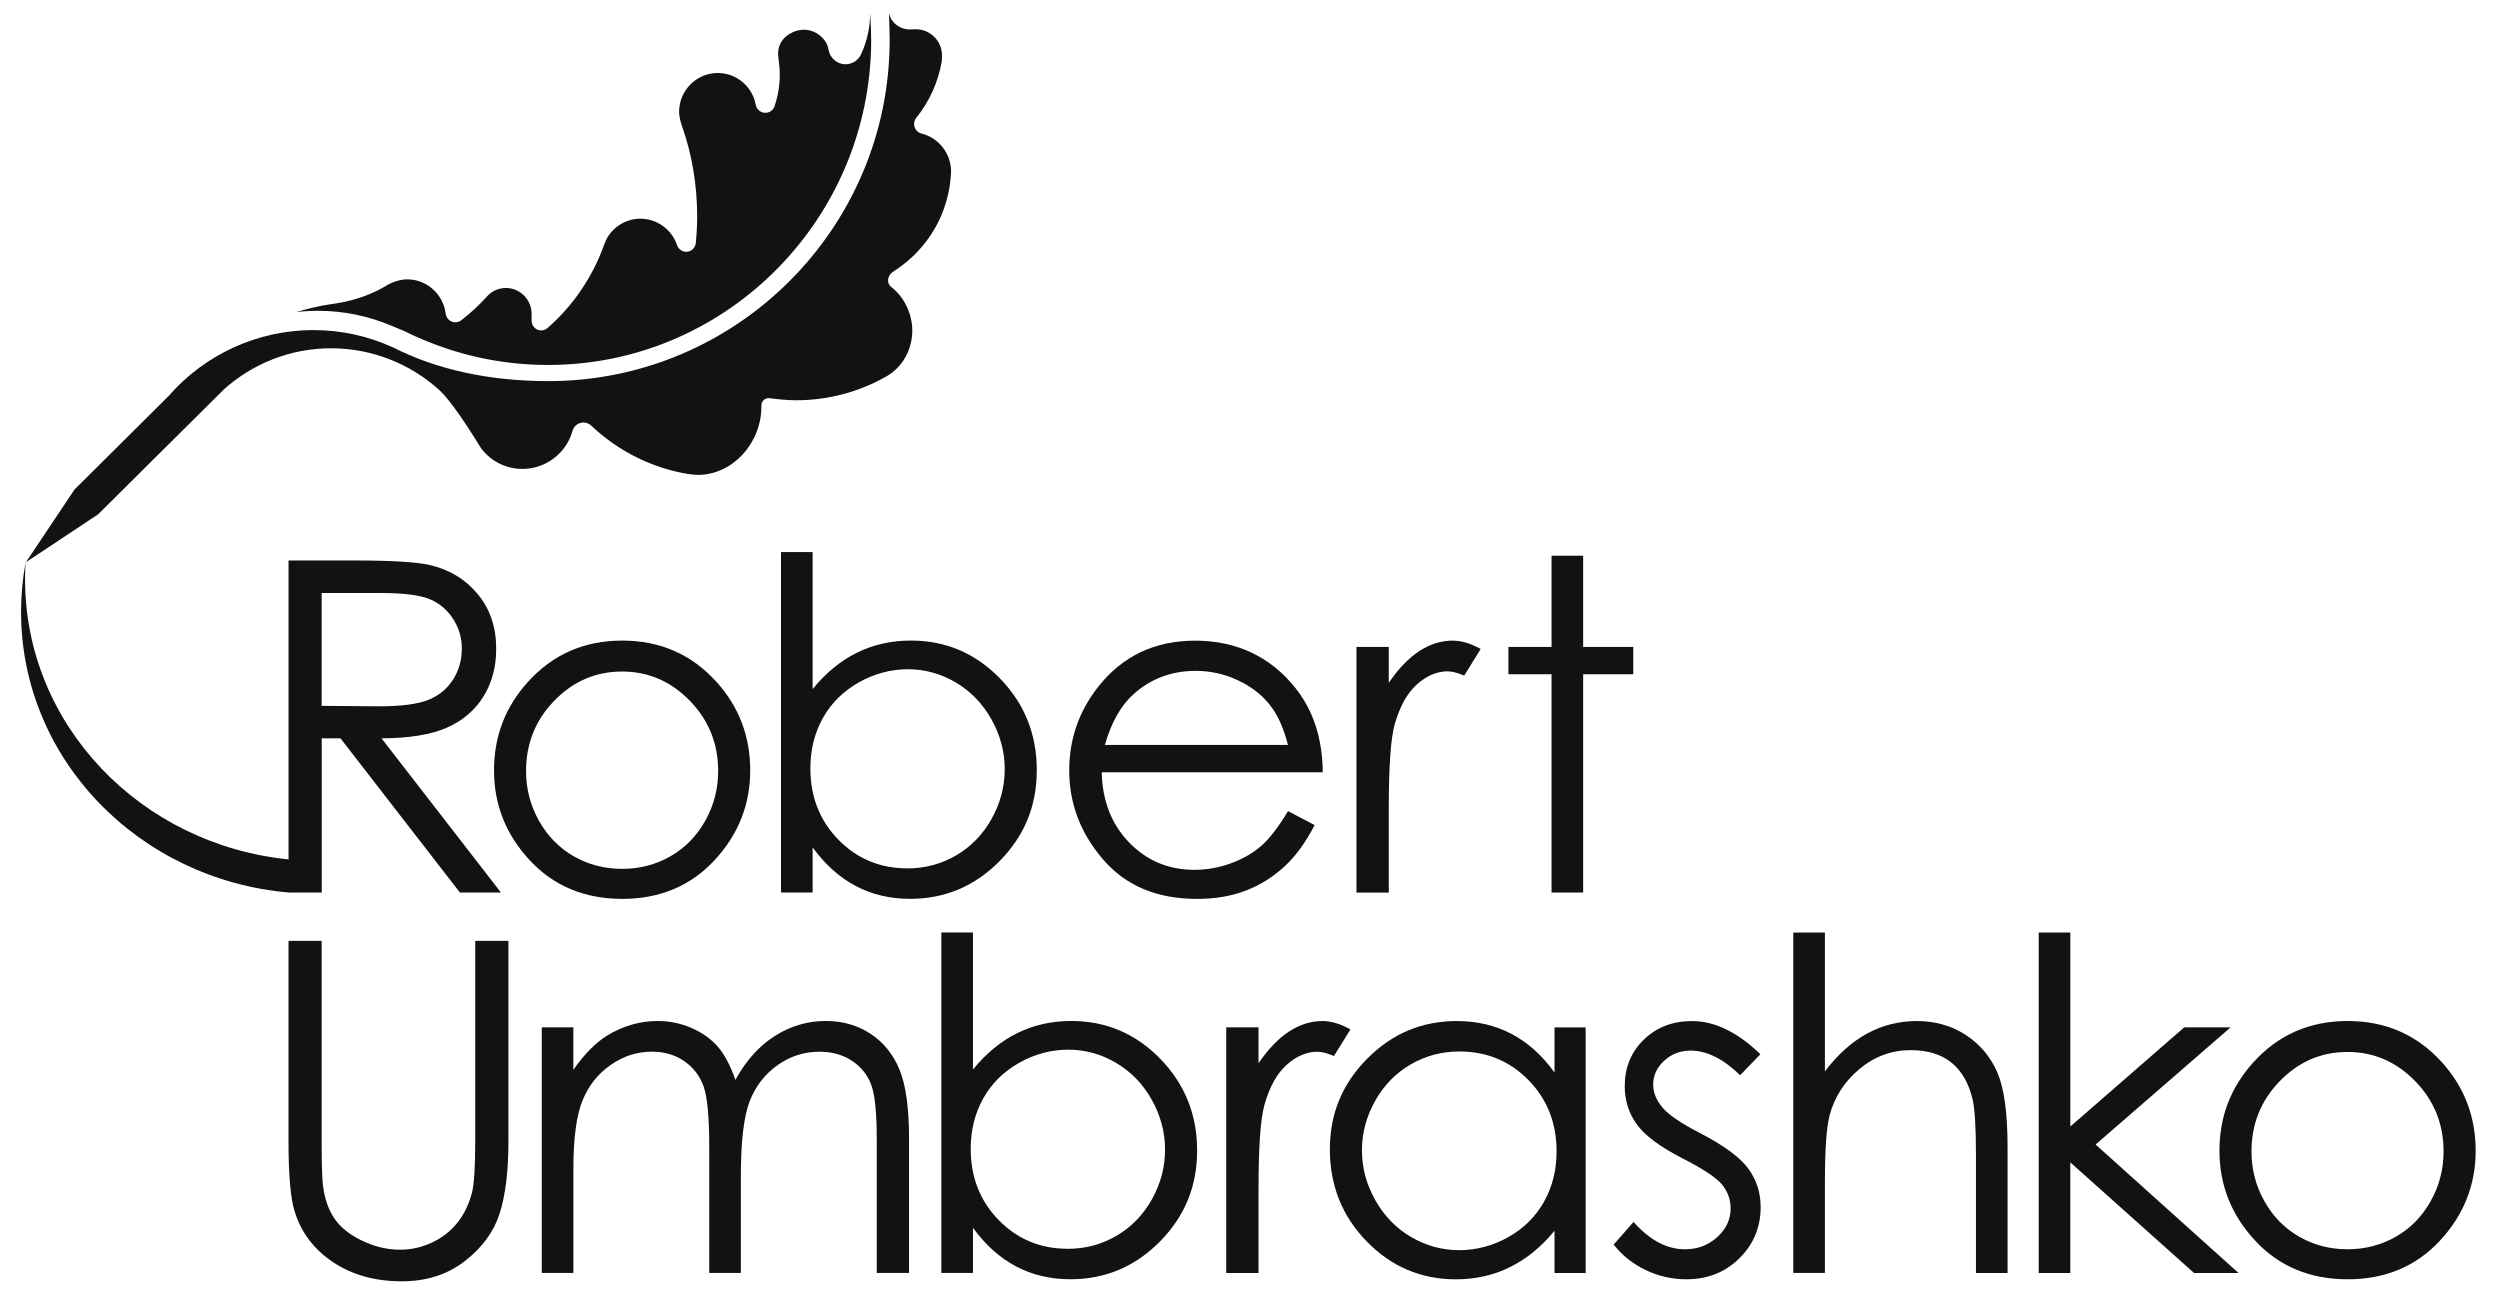 <svg width="757" height="394" viewBox="0 0 757 394" fill="none" xmlns="http://www.w3.org/2000/svg">
<path d="M87.49 260.24C42.6 255.79 7.59 219.52 7.59 175.43C7.59 173.7 7.65 171.99 7.76 170.28C6.85 175.16 6.38 180.19 6.38 185.33C6.38 229.82 42.02 266.35 87.5 270.26V260.24H87.49Z" fill="#121212"/>
<path d="M263.78 11.96C263.78 9.83 263.7 7.78 263.57 5.7L263.56 5.52C263.56 5.43 263.56 5.34 263.55 5.25V5.23L263.47 4.03C263.47 8.41 262.5 12.55 260.8 16.29C260 18.15 258.15 19.46 256.03 19.46C253.52 19.46 251.42 17.66 250.94 15.28V15.22C250.78 14.42 250.55 13.62 250.14 12.92C247.97 9.16 242.82 7.45 238.3 10.79C236.41 12.18 235.43 14.5 235.63 16.84C235.63 16.84 235.74 17.74 235.86 18.85C236.02 20.09 236.11 21.35 236.11 22.64C236.11 26.08 235.51 29.37 234.44 32.43C233.97 33.45 232.95 34.16 231.75 34.16C230.32 34.16 229.13 33.14 228.85 31.79V31.81C227.86 26.18 223.01 22.1 217.33 22.1C210.88 22.1 205.63 27.39 205.63 33.89C205.63 34.08 205.65 34.31 205.67 34.56C205.8 35.85 206.13 37.11 206.56 38.34C209.53 46.7 211.1 56.05 211.1 65.5C211.1 68.25 210.95 71.02 210.67 73.75C210.45 75.16 209.25 76.24 207.79 76.24C206.5 76.24 205.42 75.4 205.02 74.24C203.43 69.5 198.94 66.22 193.94 66.22C189.68 66.22 185.75 68.56 183.69 72.31L183.63 72.44C183.42 72.95 183.2 73.45 182.98 73.95C179.5 83.84 173.53 92.55 165.82 99.3C165.3 99.76 164.63 100.06 163.89 100.06C162.29 100.06 161 98.76 160.97 97.15V95.04C160.97 92.88 160.1 90.92 158.69 89.5C157.28 88.08 155.34 87.2 153.19 87.2C150.84 87.2 148.65 88.26 147.17 90.09C146.06 91.31 144.87 92.5 143.66 93.62C142.33 94.85 140.92 96.02 139.48 97.12C139.02 97.41 138.48 97.59 137.89 97.59C136.37 97.59 135.12 96.44 134.94 94.96C134.24 89.11 129.24 84.59 123.34 84.59C121.26 84.59 118.83 85.33 116.83 86.58C113.8 88.4 110.37 89.83 106.65 90.83C104.56 91.4 102.37 91.82 100.1 92.12C96.54 92.64 93.05 93.5 89.67 94.5C91.84 94.25 94.04 94.11 96.25 94.11C104.06 94.11 111.64 95.68 118.82 98.75C119.36 98.96 119.9 99.19 120.43 99.42C120.43 99.42 120.45 99.42 120.46 99.42C120.52 99.45 120.59 99.48 120.66 99.51C121.13 99.71 121.61 99.9 122.08 100.12C122.11 100.11 122.14 100.11 122.17 100.12C123.47 100.79 124.8 101.41 126.15 102.01C126.21 102.03 126.28 102.06 126.34 102.08C127.44 102.58 128.55 103.04 129.67 103.49C129.68 103.49 129.7 103.5 129.71 103.51C129.72 103.52 129.73 103.51 129.75 103.52C141.26 108.15 153.43 110.51 165.98 110.51C218.83 110.51 262.02 68.08 263.74 15.26C263.78 14.92 263.77 14.23 263.77 14.23C263.78 13.49 263.79 12.74 263.79 11.98L263.78 11.96Z" fill="#121212"/>
<path d="M287.88 50.41C287.27 45.57 283.69 41.57 278.95 40.41C277.7 40.05 276.79 38.92 276.79 37.56C276.79 37.38 276.81 37.21 276.84 37.05C276.84 37.02 276.85 36.99 276.86 36.96C276.86 36.91 276.89 36.86 276.9 36.81C276.9 36.79 276.91 36.77 276.92 36.75C277.02 36.39 277.17 36.05 277.39 35.75C281.4 30.79 284.08 24.88 285.16 18.63C285.19 18.46 285.25 16.96 285.25 16.8C285.25 12.42 281.69 8.86 277.31 8.86C276.88 8.86 275.39 8.92 275.33 8.92C275.25 8.92 275.17 8.9 275.09 8.9C272.21 8.76 269.83 6.74 269.16 4.04V4.11L269.23 5.61C269.23 5.83 269.25 6.22 269.27 6.72V6.81C269.32 8.31 269.39 10.65 269.39 12.07C269.39 69.05 223.04 115.4 166.06 115.4C148.27 115.4 132.41 111.97 119.11 105.24L119.04 105.21C111.4 101.72 103.29 99.95 94.92 99.95C78.14 99.95 62.17 107.2 51.11 119.84C51.1 119.85 51.1 119.87 51.09 119.88L22.55 148.24L7.84 170.25L29.71 155.74L67.83 117.88C76.44 110.16 87.83 105.46 100.32 105.46C112.81 105.46 124.53 110.32 133.18 118.25C138.18 123.04 145.59 135.78 145.81 135.93C148.81 139.78 153.33 141.99 158.21 141.99C165.19 141.99 171.38 137.32 173.31 130.63C173.66 129.09 175.02 127.94 176.67 127.94C177.41 127.94 178.1 128.18 178.66 128.58C178.71 128.61 179.1 128.95 179.12 128.97C186.81 136.22 196.31 141.15 206.62 143.21C207.12 143.31 209.71 143.8 211.31 143.8C221.74 143.8 230.55 134.32 230.55 123.08C230.55 123.02 230.55 122.81 230.55 122.75C230.55 121.54 231.53 120.56 232.74 120.56C232.8 120.56 232.97 120.57 233 120.57C235.92 120.97 238.87 121.2 241.1 121.2C250.68 121.2 260.12 118.7 268.39 113.98C273.23 111.24 276.24 105.91 276.24 100.07C276.24 95.04 273.77 89.9 269.95 86.97C269.61 86.72 269.33 86.39 269.16 86.03C268.93 85.55 268.91 85.12 268.91 84.93C268.9 84.51 269 84.13 269.14 83.79C269.41 83.13 269.92 82.6 270.52 82.21C273.66 80.22 279.48 75.9 283.61 68.18C287.15 61.56 287.85 55.41 287.98 52.02C288 52 287.96 50.43 287.9 50.41H287.88Z" fill="#121212"/>
<path d="M87.35 169.71H107.38C118.55 169.71 126.11 170.17 130.08 171.08C136.05 172.45 140.9 175.38 144.64 179.87C148.38 184.37 150.25 189.9 150.25 196.47C150.25 201.95 148.96 206.76 146.39 210.91C143.81 215.06 140.14 218.2 135.35 220.32C130.56 222.44 123.96 223.53 115.53 223.57L151.69 270.26H139.26L103.1 223.57H97.42V270.26H87.37V169.7L87.35 169.71ZM97.4 179.55V213.73L114.72 213.87C121.43 213.87 126.39 213.23 129.61 211.96C132.83 210.68 135.34 208.64 137.14 205.84C138.94 203.04 139.84 199.9 139.84 196.44C139.84 192.98 138.93 190 137.1 187.25C135.27 184.49 132.88 182.52 129.91 181.34C126.94 180.16 122.01 179.56 115.12 179.56H97.39L97.4 179.55Z" fill="#121212"/>
<path d="M188.41 193.97C199.87 193.97 209.36 198.12 216.9 206.41C223.75 213.98 227.17 222.93 227.17 233.28C227.17 243.63 223.55 252.75 216.32 260.52C209.08 268.29 199.78 272.18 188.41 272.18C177.04 272.18 167.67 268.3 160.44 260.52C153.2 252.75 149.59 243.67 149.59 233.28C149.59 222.89 153.01 214.05 159.86 206.48C167.39 198.14 176.91 193.97 188.42 193.97H188.41ZM188.37 203.34C180.41 203.34 173.57 206.28 167.86 212.16C162.14 218.04 159.29 225.15 159.29 233.49C159.29 238.87 160.59 243.88 163.2 248.53C165.81 253.18 169.33 256.77 173.76 259.3C178.2 261.83 183.07 263.09 188.37 263.09C193.67 263.09 198.55 261.83 202.98 259.3C207.41 256.77 210.94 253.18 213.55 248.53C216.16 243.88 217.46 238.87 217.46 233.49C217.46 225.15 214.59 218.04 208.85 212.16C203.11 206.28 196.28 203.34 188.37 203.34Z" fill="#121212"/>
<path d="M236.49 270.26V167.17H246.06V208.66C250.06 203.74 254.55 200.06 259.51 197.62C264.47 195.18 269.91 193.96 275.83 193.96C286.35 193.96 295.33 197.78 302.77 205.41C310.21 213.04 313.94 222.31 313.94 233.2C313.94 244.09 310.18 253.14 302.67 260.75C295.16 268.36 286.12 272.17 275.56 272.17C269.51 272.17 264.02 270.87 259.1 268.27C254.18 265.67 249.83 261.78 246.06 256.58V270.25H236.49V270.26ZM274.77 262.95C280.09 262.95 285 261.64 289.5 259.02C294 256.4 297.58 252.72 300.24 247.98C302.9 243.24 304.23 238.23 304.23 232.94C304.23 227.65 302.89 222.62 300.21 217.83C297.53 213.04 293.92 209.32 289.4 206.65C284.88 203.98 280.05 202.65 274.91 202.65C269.77 202.65 264.71 203.98 260.01 206.65C255.31 209.32 251.69 212.9 249.17 217.42C246.65 221.93 245.38 227.01 245.38 232.66C245.38 241.27 248.21 248.47 253.87 254.26C259.53 260.05 266.5 262.94 274.77 262.94V262.95Z" fill="#121212"/>
<path d="M389.99 245.59L398.06 249.83C395.41 255.03 392.36 259.22 388.89 262.41C385.42 265.6 381.52 268.03 377.19 269.69C372.86 271.35 367.95 272.19 362.48 272.19C350.35 272.19 340.86 268.21 334.02 260.26C327.18 252.31 323.76 243.32 323.76 233.29C323.76 223.86 326.66 215.45 332.45 208.07C339.79 198.68 349.62 193.99 361.94 193.99C374.26 193.99 384.75 198.8 392.32 208.41C397.7 215.2 400.44 223.68 400.53 233.84H333.61C333.79 242.48 336.55 249.56 341.89 255.09C347.23 260.61 353.82 263.38 361.67 263.38C365.46 263.38 369.14 262.72 372.72 261.41C376.3 260.09 379.35 258.35 381.86 256.17C384.37 253.99 387.09 250.47 390.01 245.62L389.99 245.59ZM389.99 225.56C388.71 220.46 386.85 216.38 384.41 213.32C381.97 210.27 378.74 207.81 374.73 205.94C370.71 204.07 366.49 203.14 362.07 203.14C354.77 203.14 348.49 205.49 343.25 210.18C339.42 213.6 336.52 218.72 334.56 225.56H390H389.99Z" fill="#121212"/>
<path d="M410.74 195.89H420.52V206.76C423.44 202.48 426.51 199.27 429.75 197.16C432.99 195.04 436.36 193.98 439.87 193.98C442.51 193.98 445.34 194.82 448.35 196.51L443.36 204.58C441.35 203.71 439.67 203.28 438.3 203.28C435.11 203.28 432.03 204.59 429.07 207.21C426.11 209.83 423.85 213.9 422.3 219.41C421.11 223.65 420.52 232.22 420.52 245.11V270.27H410.74V195.9V195.89Z" fill="#121212"/>
<path d="M469.81 168.27H479.38V195.89H494.56V204.16H479.38V270.26H469.81V204.16H456.75V195.89H469.81V168.27Z" fill="#121212"/>
<path d="M87.35 284.89H97.4V345.59C97.4 352.79 97.54 357.28 97.81 359.06C98.31 363.02 99.47 366.34 101.3 369.01C103.12 371.68 105.92 373.91 109.71 375.71C113.49 377.51 117.3 378.41 121.13 378.41C124.46 378.41 127.65 377.7 130.7 376.29C133.75 374.88 136.31 372.92 138.36 370.41C140.41 367.9 141.91 364.87 142.87 361.32C143.55 358.77 143.9 353.53 143.9 345.6V284.9H153.95V345.6C153.95 354.58 153.07 361.84 151.32 367.37C149.57 372.91 146.06 377.73 140.79 381.83C135.52 385.93 129.16 387.98 121.68 387.98C113.57 387.98 106.62 386.04 100.83 382.17C95.04 378.3 91.17 373.17 89.21 366.79C87.98 362.87 87.36 355.81 87.36 345.6V284.9L87.35 284.89Z" fill="#121212"/>
<path d="M164.04 311.08H173.61V323.93C176.94 319.19 180.36 315.73 183.88 313.54C188.72 310.62 193.8 309.16 199.14 309.16C202.74 309.16 206.17 309.87 209.4 311.28C212.64 312.69 215.29 314.57 217.34 316.92C219.39 319.27 221.17 322.63 222.68 327C225.86 321.17 229.84 316.74 234.61 313.7C239.38 310.67 244.52 309.15 250.02 309.15C255.16 309.15 259.69 310.45 263.63 313.05C267.57 315.65 270.48 319.27 272.39 323.92C274.3 328.57 275.26 335.54 275.26 344.84V385.45H265.48V344.84C265.48 336.87 264.91 331.38 263.78 328.4C262.65 325.42 260.7 323.01 257.95 321.19C255.2 319.37 251.92 318.46 248.11 318.46C243.48 318.46 239.24 319.83 235.4 322.56C231.56 325.29 228.76 328.94 226.99 333.5C225.22 338.06 224.33 345.67 224.33 356.33V385.45H214.76V347.37C214.76 338.39 214.2 332.3 213.09 329.08C211.97 325.87 210.02 323.29 207.25 321.36C204.47 319.42 201.17 318.45 197.34 318.45C192.92 318.45 188.78 319.78 184.93 322.45C181.08 325.12 178.23 328.7 176.39 333.22C174.55 337.74 173.62 344.64 173.62 353.93V385.44H164.05V311.06L164.04 311.08Z" fill="#121212"/>
<path d="M285.039 385.45V282.36H294.609V323.85C298.619 318.93 303.099 315.25 308.059 312.81C313.019 310.37 318.459 309.15 324.379 309.15C334.899 309.15 343.879 312.97 351.319 320.6C358.759 328.23 362.489 337.5 362.489 348.39C362.489 359.28 358.729 368.33 351.219 375.94C343.709 383.55 334.669 387.36 324.109 387.36C318.059 387.36 312.569 386.06 307.649 383.46C302.729 380.86 298.389 376.97 294.609 371.77V385.44H285.039V385.45ZM323.319 378.14C328.639 378.14 333.549 376.83 338.049 374.21C342.549 371.59 346.129 367.91 348.789 363.17C351.449 358.43 352.779 353.42 352.779 348.13C352.779 342.84 351.439 337.81 348.759 333.02C346.079 328.23 342.469 324.51 337.949 321.84C333.429 319.17 328.599 317.84 323.459 317.84C318.319 317.84 313.259 319.17 308.559 321.84C303.859 324.51 300.239 328.09 297.719 332.61C295.199 337.13 293.929 342.2 293.929 347.85C293.929 356.46 296.759 363.66 302.419 369.45C308.079 375.24 315.049 378.13 323.319 378.13V378.14Z" fill="#121212"/>
<path d="M371.301 311.08H381.081V321.95C384.001 317.67 387.071 314.46 390.311 312.35C393.551 310.23 396.921 309.17 400.431 309.17C403.071 309.17 405.901 310.01 408.911 311.7L403.921 319.77C401.911 318.9 400.231 318.47 398.861 318.47C395.671 318.47 392.591 319.78 389.631 322.4C386.671 325.02 384.411 329.09 382.861 334.6C381.671 338.84 381.081 347.41 381.081 360.3V385.46H371.301V311.08Z" fill="#121212"/>
<path d="M480.139 311.08V385.46H470.709V372.68C466.699 377.56 462.199 381.22 457.209 383.69C452.219 386.16 446.759 387.38 440.839 387.38C430.309 387.38 421.319 383.56 413.869 375.93C406.419 368.3 402.689 359.01 402.689 348.07C402.689 337.13 406.449 328.2 413.969 320.59C421.489 312.98 430.539 309.17 441.109 309.17C447.219 309.17 452.739 310.47 457.689 313.07C462.629 315.67 466.979 319.56 470.709 324.76V311.09H480.139V311.08ZM441.889 318.39C436.559 318.39 431.649 319.7 427.139 322.32C422.629 324.94 419.049 328.61 416.389 333.35C413.729 338.08 412.399 343.09 412.399 348.37C412.399 353.65 413.739 358.61 416.429 363.39C419.109 368.17 422.719 371.89 427.249 374.55C431.779 377.21 436.639 378.55 441.829 378.55C447.019 378.55 452.029 377.23 456.719 374.59C461.409 371.95 465.009 368.38 467.539 363.87C470.069 359.36 471.329 354.29 471.329 348.64C471.329 340.04 468.499 332.85 462.829 327.06C457.159 321.28 450.189 318.39 441.899 318.39H441.889Z" fill="#121212"/>
<path d="M533.059 319.21L526.909 325.57C521.789 320.6 516.789 318.12 511.899 318.12C508.789 318.12 506.129 319.15 503.909 321.2C501.689 323.25 500.589 325.64 500.589 328.38C500.589 330.8 501.499 333.1 503.329 335.28C505.159 337.51 508.989 340.13 514.839 343.14C521.959 346.83 526.799 350.39 529.359 353.8C531.869 357.26 533.129 361.16 533.129 365.49C533.129 371.6 530.979 376.77 526.689 381.01C522.399 385.25 517.039 387.37 510.599 387.37C506.309 387.37 502.209 386.44 498.309 384.57C494.409 382.7 491.179 380.13 488.619 376.85L494.639 370.01C499.529 375.52 504.709 378.28 510.189 378.28C514.029 378.28 517.289 377.05 519.989 374.59C522.689 372.13 524.029 369.24 524.029 365.91C524.029 363.18 523.139 360.74 521.359 358.6C519.579 356.5 515.559 353.86 509.299 350.67C502.589 347.21 498.019 343.79 495.599 340.42C493.179 337.05 491.969 333.2 491.969 328.87C491.969 323.22 493.899 318.53 497.759 314.79C501.619 311.05 506.489 309.18 512.379 309.18C519.229 309.18 526.119 312.53 533.059 319.23V319.21Z" fill="#121212"/>
<path d="M543.01 282.37H552.58V324.41C556.45 319.31 560.71 315.49 565.36 312.96C570.01 310.43 575.04 309.17 580.47 309.17C585.9 309.17 590.96 310.58 595.27 313.41C599.58 316.24 602.76 320.03 604.81 324.79C606.86 329.55 607.89 337.02 607.89 347.18V385.46H598.32V349.98C598.32 341.41 597.98 335.69 597.29 332.82C596.1 327.9 593.95 324.2 590.83 321.71C587.71 319.23 583.62 317.98 578.56 317.98C572.77 317.98 567.59 319.89 563.01 323.72C558.43 327.55 555.41 332.29 553.95 337.94C553.04 341.59 552.58 348.33 552.58 358.17V385.45H543.01V282.36V282.37Z" fill="#121212"/>
<path d="M617.33 282.37H626.9V341.1L661.38 311.08H675.43L634.55 346.56L677.82 385.46H664.35L626.89 351.97V385.46H617.32V282.37H617.33Z" fill="#121212"/>
<path d="M710.871 309.16C722.331 309.16 731.821 313.31 739.361 321.6C746.211 329.17 749.631 338.12 749.631 348.47C749.631 358.82 746.011 367.94 738.781 375.71C731.541 383.48 722.241 387.37 710.871 387.37C699.501 387.37 690.131 383.49 682.901 375.71C675.661 367.94 672.051 358.86 672.051 348.47C672.051 338.08 675.471 329.24 682.321 321.67C689.851 313.33 699.371 309.16 710.881 309.16H710.871ZM710.841 318.53C702.881 318.53 696.041 321.47 690.331 327.35C684.611 333.23 681.751 340.34 681.751 348.68C681.751 354.06 683.051 359.07 685.661 363.72C688.271 368.37 691.791 371.96 696.221 374.49C700.651 377.02 705.531 378.28 710.831 378.28C716.131 378.28 721.001 377.02 725.441 374.49C729.881 371.96 733.401 368.37 736.001 363.72C738.611 359.07 739.911 354.06 739.911 348.68C739.911 340.34 737.041 333.23 731.301 327.35C725.561 321.47 718.731 318.53 710.821 318.53H710.841Z" fill="#121212"/>
</svg>
